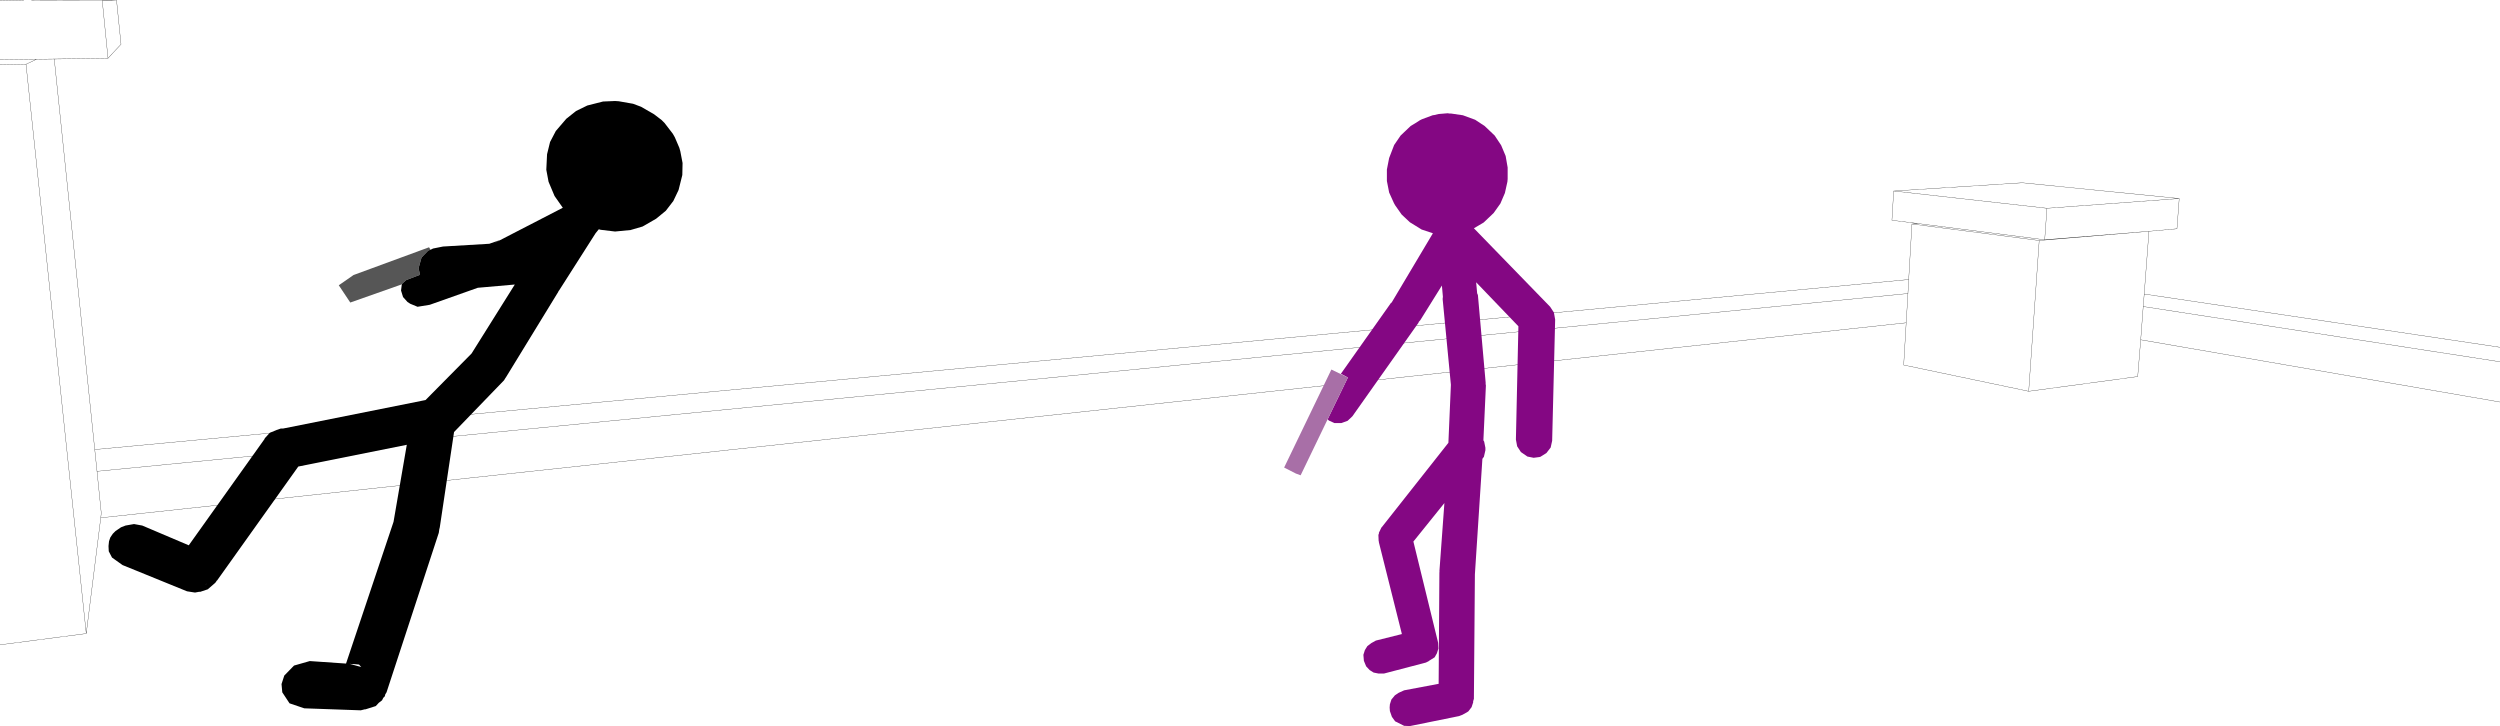 <?xml version="1.0" encoding="UTF-8" standalone="no"?>
<svg xmlns:xlink="http://www.w3.org/1999/xlink" height="145.2px" width="499.95px" xmlns="http://www.w3.org/2000/svg">
  <g transform="matrix(1.0, 0.0, 0.0, 1.0, -2.2, -67.1)">
    <path d="M383.9 123.0 L21.15 157.0 21.6 161.35 383.75 125.8 383.9 123.0 384.55 111.9 385.75 111.8 380.55 111.15 380.9 105.3 406.6 103.65 438.0 106.8 437.55 112.85 431.95 113.35 431.0 125.9 502.15 136.55 M502.15 147.5 L430.3 135.05 429.7 142.4 407.9 145.35 382.9 140.1 383.4 131.65 22.35 170.65 19.45 193.8 2.2 196.05 M383.4 131.65 L383.75 125.8 M438.0 106.8 L411.55 108.75 411.1 115.05 431.95 113.35 410.0 115.2 407.9 145.35 M431.0 125.9 L430.8 128.4 502.15 139.45 M430.8 128.4 L430.3 135.05 M411.1 115.05 L385.75 111.8 M411.55 108.75 L380.9 105.3 M410.0 115.2 L384.55 111.9 M2.2 79.05 L9.5 78.95 13.05 78.9 23.8 78.75 22.65 67.25 25.5 67.1 8.5 67.15 M6.95 67.15 L2.2 67.25 M2.2 80.05 L7.4 79.95 9.5 78.95 M25.5 67.1 L26.4 75.95 23.8 78.75 M21.6 161.35 L22.45 169.7 22.35 170.65 M19.45 193.8 L7.4 79.95 M13.05 78.9 L21.15 157.0" fill="none" stroke="#000000" stroke-linecap="round" stroke-linejoin="round" stroke-width="0.05"/>
    <path d="M271.75 142.6 L270.35 141.85 280.35 127.7 280.5 127.6 288.75 113.75 286.5 113.0 284.15 111.55 282.5 110.0 281.2 108.15 280.95 107.7 280.0 105.6 279.55 103.3 279.55 101.0 280.0 98.7 281.0 96.1 282.3 94.2 284.3 92.3 Q285.25 91.75 286.15 91.15 L286.55 90.95 288.7 90.15 289.05 90.1 289.9 89.9 291.7 89.75 292.05 89.8 292.35 89.8 294.75 90.15 297.2 91.05 299.1 92.3 301.1 94.2 302.4 96.15 303.3 98.3 303.7 100.6 303.7 102.9 303.65 103.45 303.15 105.7 302.25 107.8 300.9 109.7 298.9 111.6 296.95 112.75 312.2 128.45 312.95 129.6 313.2 131.0 312.6 155.25 312.3 156.6 311.45 157.7 310.25 158.45 310.05 158.5 308.9 158.65 307.65 158.4 306.35 157.5 305.6 156.35 305.35 155.0 305.85 132.35 297.4 123.55 297.6 125.75 297.75 126.1 299.3 143.6 299.3 143.9 299.35 144.2 298.85 155.15 299.0 155.4 299.25 156.65 299.25 157.15 298.95 158.45 298.65 158.85 297.15 181.95 296.95 206.85 296.8 207.35 296.8 207.6 296.65 208.0 296.65 208.1 296.6 208.15 296.5 208.5 295.85 209.35 295.55 209.55 294.55 210.1 294.5 210.1 294.0 210.3 284.15 212.3 283.0 212.25 281.2 211.35 280.55 210.45 280.15 209.3 280.1 208.6 280.15 207.95 280.45 207.0 281.15 206.15 281.9 205.65 283.0 205.15 289.9 203.85 290.05 181.55 290.1 181.45 290.05 181.4 291.05 167.7 284.85 175.4 289.8 195.65 289.85 196.8 289.55 197.75 289.1 198.55 287.9 199.3 287.9 199.35 287.85 199.35 287.35 199.6 278.95 201.8 277.9 201.8 276.9 201.6 276.1 201.1 275.4 200.35 274.95 199.25 274.85 198.05 275.15 197.1 275.65 196.3 276.45 195.7 277.35 195.2 282.55 193.9 277.95 175.55 277.95 175.45 277.9 175.25 277.85 174.05 277.95 173.85 277.95 173.65 278.45 172.6 278.55 172.5 291.85 155.65 292.35 144.05 290.7 126.9 290.75 126.45 290.55 124.2 286.25 131.1 285.9 131.5 285.9 131.6 272.65 150.35 271.7 151.25 270.45 151.7 269.05 151.7 267.95 151.2 267.7 150.95 271.75 142.6" fill="#840783" fill-rule="evenodd" stroke="none"/>
    <path d="M82.6 123.95 L72.25 127.6 69.95 124.15 72.9 122.1 88.0 116.55 88.3 117.05 87.85 117.2 86.5 118.6 85.9 120.75 86.2 122.05 83.45 123.1 82.65 123.8 82.65 123.9 82.6 123.9 82.6 123.95" fill="#565656" fill-rule="evenodd" stroke="none"/>
    <path d="M88.3 117.05 L88.8 116.8 90.8 116.4 100.05 115.85 101.9 115.2 102.1 115.15 100.8 115.85 114.75 108.65 113.1 106.3 111.9 103.45 111.45 101.05 111.6 97.95 112.2 95.5 113.35 93.3 115.45 90.85 117.4 89.3 119.65 88.2 122.8 87.4 125.2 87.3 125.95 87.35 128.8 87.85 130.4 88.45 133.0 89.95 134.5 91.1 135.1 91.7 136.75 93.85 137.15 94.55 138.05 96.65 138.25 97.35 138.7 99.7 138.65 102.1 137.9 105.1 136.85 107.3 135.35 109.25 133.4 110.85 130.7 112.4 128.3 113.1 125.2 113.4 122.3 113.05 121.95 112.95 121.3 113.75 114.0 125.2 113.9 125.3 113.85 125.45 103.35 142.6 103.3 142.65 103.0 143.15 93.0 153.5 90.15 172.55 90.05 172.95 89.95 173.65 79.5 205.55 79.25 205.95 79.15 206.35 78.85 206.65 78.6 207.15 77.95 207.65 77.35 208.3 75.3 208.95 75.15 208.95 74.35 209.15 63.05 208.75 60.1 207.75 58.65 205.55 58.5 203.9 59.05 202.2 61.0 200.2 64.15 199.3 71.4 199.8 80.9 171.45 83.55 156.05 61.85 160.4 45.6 183.2 45.55 183.2 45.5 183.3 45.25 183.65 43.75 184.95 42.25 185.45 42.0 185.45 41.2 185.6 39.6 185.35 26.7 180.1 24.6 178.6 23.95 177.35 23.9 176.3 24.0 175.35 24.25 174.6 24.75 173.85 25.3 173.3 26.4 172.55 27.3 172.2 29.0 171.9 30.65 172.2 39.95 176.15 55.1 154.9 55.15 154.75 56.15 153.65 57.5 153.1 57.6 153.05 57.65 153.05 58.35 152.8 58.8 152.8 87.3 147.1 96.5 137.8 105.15 124.0 97.75 124.65 88.15 128.05 85.7 128.45 84.25 127.85 83.7 127.5 82.8 126.5 82.4 125.2 82.55 124.0 82.6 123.95 82.6 123.9 82.65 123.9 82.65 123.8 83.45 123.1 86.2 122.05 85.9 120.75 86.5 118.6 87.85 117.2 88.3 117.05 M43.55 183.85 L43.2 183.95 43.45 183.9 43.55 183.85 M72.9 199.9 L72.55 199.9 72.1 199.85 74.45 200.5 74.0 200.0 72.9 199.9" fill="#000000" fill-rule="evenodd" stroke="none"/>
    <path d="M267.7 150.95 L262.3 162.15 261.35 161.8 259.0 160.6 268.45 141.0 271.75 142.6 267.7 150.95" fill="#a86fa7" fill-rule="evenodd" stroke="none"/>
  </g>
</svg>
